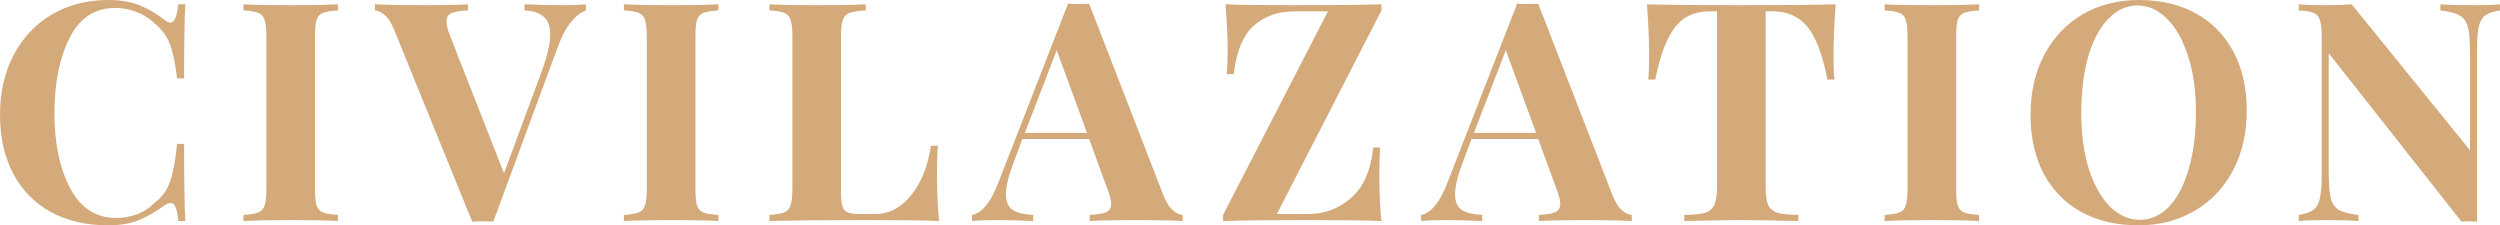<?xml version="1.0" encoding="UTF-8"?> <svg xmlns="http://www.w3.org/2000/svg" width="2552" height="230" viewBox="0 0 2552 230" fill="none"> <path d="M110.511 0C122.998 0 133.612 1.771 142.353 5.313C151.094 8.854 159.627 13.854 167.952 20.312C170.241 22.188 172.219 23.125 173.884 23.125C178.046 23.125 180.751 16.875 182 4.375H189.18C188.348 18.542 187.932 43.75 187.932 80H180.751C178.878 64.583 176.381 52.812 173.259 44.688C170.137 36.562 164.83 29.479 157.338 23.438C152.135 18.438 146.1 14.688 139.232 12.188C132.364 9.479 125.184 8.125 117.691 8.125C96.671 8.125 81.062 18.438 70.865 39.062C60.667 59.479 55.568 85 55.568 115.625C55.568 146.042 60.875 171.458 71.489 191.875C82.103 212.292 97.92 222.5 118.94 222.5C126.016 222.5 132.988 221.25 139.856 218.75C146.932 216.042 152.863 212.188 157.65 207.188C165.351 201.354 170.658 194.063 173.571 185.313C176.693 176.563 179.087 163.75 180.751 146.875H187.932C187.932 184.583 188.348 210.833 189.18 225.625H182C181.376 218.958 180.439 214.271 179.191 211.563C178.15 208.646 176.589 207.188 174.508 207.188C172.843 207.188 170.658 208.021 167.952 209.687C158.587 216.354 149.638 221.458 141.105 225C132.572 228.333 122.27 230 110.199 230C88.138 230 68.783 225.521 52.134 216.562C35.692 207.604 22.893 194.688 13.736 177.813C4.579 160.729 0 140.417 0 116.875C0 93.958 4.683 73.646 14.048 55.938C23.413 38.229 36.421 24.479 53.07 14.688C69.928 4.896 89.075 0 110.511 0Z" fill="#D5AA7B"></path> <path d="M344.982 10.625C337.906 11.042 332.807 11.875 329.685 13.125C326.563 14.375 324.378 16.771 323.129 20.312C322.089 23.854 321.568 29.583 321.568 37.5V192.5C321.568 200.417 322.089 206.146 323.129 209.687C324.378 213.229 326.563 215.625 329.685 216.875C332.807 218.125 337.906 218.958 344.982 219.375V225.625C333.743 225 318.03 224.687 297.843 224.687C275.574 224.687 259.133 225 248.519 225.625V219.375C255.387 218.958 260.381 218.125 263.503 216.875C266.833 215.625 269.018 213.229 270.059 209.687C271.308 206.146 271.932 200.417 271.932 192.5V37.5C271.932 29.583 271.308 23.854 270.059 20.312C269.018 16.771 266.833 14.375 263.503 13.125C260.381 11.875 255.387 11.042 248.519 10.625V4.375C259.133 5 275.574 5.313 297.843 5.313C318.03 5.313 333.743 5 344.982 4.375V10.625Z" fill="#D5AA7B"></path> <path d="M574.426 5.313C583.999 5.313 591.908 5 598.151 4.375V10.625C592.948 12.5 587.85 16.458 582.855 22.5C577.86 28.542 573.385 36.979 569.431 47.812L503.561 226.25C501.272 226.042 497.63 225.938 492.635 225.938C487.848 225.938 484.31 226.042 482.021 226.25L402.415 30.625C399.71 23.75 396.588 18.75 393.05 15.625C389.512 12.5 386.078 10.833 382.748 10.625V4.375C395.235 5 411.052 5.313 430.199 5.313C451.636 5.313 467.453 5 477.65 4.375V10.625C469.742 11.042 464.123 11.979 460.793 13.438C457.463 14.896 455.798 17.812 455.798 22.188C455.798 25.729 457.047 30.625 459.544 36.875L514.488 176.875L552.886 73.125C558.713 57.083 561.626 44.375 561.626 35C561.626 26.667 559.337 20.625 554.759 16.875C550.388 13.125 543.936 11.042 535.403 10.625V4.375C549.556 5 562.563 5.313 574.426 5.313Z" fill="#D5AA7B"></path> <path d="M733.315 10.625C726.239 11.042 721.14 11.875 718.018 13.125C714.896 14.375 712.711 16.771 711.462 20.312C710.422 23.854 709.902 29.583 709.902 37.5V192.5C709.902 200.417 710.422 206.146 711.462 209.687C712.711 213.229 714.896 215.625 718.018 216.875C721.14 218.125 726.239 218.958 733.315 219.375V225.625C722.077 225 706.364 224.687 686.176 224.687C663.907 224.687 647.466 225 636.852 225.625V219.375C643.72 218.958 648.715 218.125 651.836 216.875C655.166 215.625 657.352 213.229 658.392 209.687C659.641 206.146 660.265 200.417 660.265 192.5V37.5C660.265 29.583 659.641 23.854 658.392 20.312C657.352 16.771 655.166 14.375 651.836 13.125C648.715 11.875 643.72 11.042 636.852 10.625V4.375C647.466 5 663.907 5.313 686.176 5.313C706.364 5.313 722.077 5 733.315 4.375V10.625Z" fill="#D5AA7B"></path> <path d="M883.778 10.625C876.286 11.042 870.77 11.875 867.232 13.125C863.902 14.375 861.613 16.771 860.364 20.312C859.116 23.854 858.491 29.583 858.491 37.5V196.25C858.491 202.917 859.012 207.812 860.052 210.937C861.093 213.854 862.862 215.833 865.359 216.875C868.065 217.917 872.331 218.437 878.159 218.437H893.455C907.607 218.437 919.782 212.083 929.98 199.375C940.386 186.667 947.15 169.792 950.272 148.75H957.452C956.828 155.833 956.515 165 956.515 176.25C956.515 196.25 957.244 212.708 958.701 225.625C944.549 225 920.719 224.687 887.212 224.687C841.842 224.687 807.918 225 785.441 225.625V219.375C792.309 218.958 797.304 218.125 800.426 216.875C803.756 215.625 805.941 213.229 806.982 209.687C808.231 206.146 808.855 200.417 808.855 192.5V37.5C808.855 29.583 808.231 23.854 806.982 20.312C805.941 16.771 803.756 14.375 800.426 13.125C797.304 11.875 792.309 11.042 785.441 10.625V4.375C796.056 5 812.497 5.313 834.766 5.313C855.994 5.313 872.331 5 883.778 4.375V10.625Z" fill="#D5AA7B"></path> <path d="M1187.63 199.375C1190.34 206.25 1193.46 211.25 1197 214.375C1200.53 217.5 1203.97 219.167 1207.3 219.375V225.625C1194.81 225 1178.99 224.687 1159.85 224.687C1138.62 224.687 1122.8 225 1112.39 225.625V219.375C1120.3 218.958 1125.92 218.021 1129.25 216.562C1132.58 214.896 1134.25 212.083 1134.25 208.125C1134.25 204.375 1133 199.375 1130.5 193.125L1111.77 141.875H1043.72L1035.6 163.438C1029.77 178.438 1026.86 190 1026.86 198.125C1026.86 205.833 1029.15 211.25 1033.73 214.375C1038.51 217.292 1045.48 218.958 1054.64 219.375V225.625C1040.49 225 1027.59 224.687 1015.93 224.687C1006.36 224.687 998.45 225 992.206 225.625V219.375C1002.4 217.5 1011.35 206.563 1019.05 186.563L1090.23 3.75C1092.52 3.958 1096.16 4.063 1101.16 4.063C1106.15 4.063 1109.69 3.958 1111.77 3.75L1187.63 199.375ZM1109.59 135.625L1078.68 51.25L1046.21 135.625H1109.59Z" fill="#D5AA7B"></path> <path d="M1410.21 10.625L1303.45 218.437H1335.91C1352.15 218.437 1366.51 213.021 1378.99 202.187C1391.69 191.354 1399.28 174.167 1401.78 150.625H1408.96C1408.34 157.708 1408.03 166.875 1408.03 178.125C1408.03 197.292 1408.75 213.125 1410.21 225.625C1394.81 225 1368.9 224.687 1332.48 224.687C1293.77 224.687 1265.78 225 1248.5 225.625V219.375L1355.58 11.562H1321.86C1304.8 11.562 1290.75 16.458 1279.72 26.25C1268.9 36.042 1262.13 52.5 1259.43 75.625H1252.25C1252.87 69.583 1253.19 61.667 1253.19 51.875C1253.19 37.917 1252.46 22.083 1251 4.375C1264.74 5 1288.15 5.313 1321.24 5.313C1362.24 5.313 1391.9 5 1410.21 4.375V10.625Z" fill="#D5AA7B"></path> <path d="M1646.08 199.375C1648.79 206.25 1651.91 211.25 1655.45 214.375C1658.98 217.5 1662.42 219.167 1665.75 219.375V225.625C1653.26 225 1637.44 224.687 1618.3 224.687C1597.07 224.687 1581.25 225 1570.85 225.625V219.375C1578.75 218.958 1584.37 218.021 1587.7 216.562C1591.03 214.896 1592.7 212.083 1592.7 208.125C1592.7 204.375 1591.45 199.375 1588.95 193.125L1570.22 141.875H1502.17L1494.05 163.438C1488.22 178.438 1485.31 190 1485.31 198.125C1485.31 205.833 1487.6 211.25 1492.18 214.375C1496.96 217.292 1503.94 218.958 1513.09 219.375V225.625C1498.94 225 1486.04 224.687 1474.38 224.687C1464.81 224.687 1456.9 225 1450.66 225.625V219.375C1460.86 217.5 1469.8 206.563 1477.51 186.563L1548.68 3.75C1550.97 3.958 1554.61 4.063 1559.61 4.063C1564.6 4.063 1568.14 3.958 1570.22 3.75L1646.08 199.375ZM1568.04 135.625L1537.13 51.25L1504.66 135.625H1568.04Z" fill="#D5AA7B"></path> <path d="M1873.86 4.375C1872.4 24.167 1871.67 41.875 1871.67 57.5C1871.67 67.292 1871.98 75.208 1872.61 81.25H1865.43C1860.43 55.625 1853.57 37.604 1844.82 27.188C1836.29 16.771 1824.53 11.562 1809.55 11.562H1802.37V190C1802.37 198.75 1803.2 205.104 1804.87 209.062C1806.74 213.021 1809.86 215.729 1814.23 217.187C1818.81 218.437 1825.99 219.167 1835.77 219.375V225.625C1809.55 225 1789.78 224.687 1776.46 224.687C1763.35 224.687 1744.3 225 1719.33 225.625V219.375C1729.11 219.167 1736.19 218.437 1740.56 217.187C1745.14 215.729 1748.26 213.021 1749.92 209.062C1751.8 205.104 1752.73 198.75 1752.73 190V11.562H1745.86C1735.87 11.562 1727.34 13.75 1720.27 18.125C1713.4 22.5 1707.47 29.792 1702.47 40C1697.48 50 1693.21 63.75 1689.67 81.25H1682.49C1683.12 75.208 1683.43 67.292 1683.43 57.5C1683.43 41.875 1682.7 24.167 1681.24 4.375C1700.18 5 1732.34 5.313 1777.71 5.313C1823.08 5.313 1855.13 5 1873.86 4.375Z" fill="#D5AA7B"></path> <path d="M2020.26 10.625C2013.18 11.042 2008.08 11.875 2004.96 13.125C2001.84 14.375 1999.66 16.771 1998.41 20.312C1997.37 23.854 1996.85 29.583 1996.85 37.5V192.5C1996.85 200.417 1997.37 206.146 1998.41 209.687C1999.66 213.229 2001.84 215.625 2004.96 216.875C2008.08 218.125 2013.18 218.958 2020.26 219.375V225.625C2009.02 225 1993.31 224.687 1973.12 224.687C1950.85 224.687 1934.41 225 1923.8 225.625V219.375C1930.66 218.958 1935.66 218.125 1938.78 216.875C1942.11 215.625 1944.3 213.229 1945.34 209.687C1946.59 206.146 1947.21 200.417 1947.21 192.5V37.5C1947.21 29.583 1946.59 23.854 1945.34 20.312C1944.3 16.771 1942.11 14.375 1938.78 13.125C1935.66 11.875 1930.66 11.042 1923.8 10.625V4.375C1934.41 5 1950.85 5.313 1973.12 5.313C1993.31 5.313 2009.02 5 2020.26 4.375V10.625Z" fill="#D5AA7B"></path> <path d="M2183.27 0C2205.33 0 2224.58 4.479 2241.02 13.438C2257.67 22.396 2270.57 35.417 2279.73 52.5C2288.89 69.375 2293.47 89.583 2293.47 113.125C2293.47 136.042 2288.78 156.354 2279.42 174.062C2270.05 191.771 2256.94 205.521 2240.08 215.313C2223.43 225.104 2204.39 230 2182.96 230C2160.9 230 2141.54 225.521 2124.89 216.562C2108.45 207.604 2095.65 194.688 2086.49 177.813C2077.34 160.729 2072.76 140.417 2072.76 116.875C2072.76 93.958 2077.44 73.646 2086.8 55.938C2096.17 38.229 2109.18 24.479 2125.83 14.688C2142.68 4.896 2161.83 0 2183.27 0ZM2182.02 5.625C2170.57 5.625 2160.48 10.312 2151.74 19.688C2143 28.854 2136.23 41.771 2131.45 58.438C2126.87 75.104 2124.58 94.167 2124.58 115.625C2124.58 137.292 2127.18 156.354 2132.38 172.813C2137.79 189.271 2144.97 201.979 2153.92 210.937C2163.08 219.896 2173.17 224.375 2184.2 224.375C2195.65 224.375 2205.74 219.792 2214.49 210.625C2223.23 201.25 2229.89 188.229 2234.47 171.563C2239.25 154.896 2241.65 135.833 2241.65 114.375C2241.65 92.708 2238.94 73.646 2233.53 57.188C2228.33 40.729 2221.15 28.021 2211.99 19.062C2203.04 10.104 2193.05 5.625 2182.02 5.625Z" fill="#D5AA7B"></path> <path d="M2552 10.625C2545.13 11.667 2540.03 13.438 2536.7 15.938C2533.58 18.438 2531.4 22.396 2530.15 27.812C2529.11 33.229 2528.59 41.25 2528.59 51.875V226.25L2521.09 225.938L2512.67 226.25L2377.18 54.375V174.375C2377.18 186.667 2377.8 195.729 2379.05 201.562C2380.3 207.188 2383.01 211.354 2387.17 214.063C2391.33 216.563 2398.1 218.333 2407.46 219.375V225.625C2399.34 225 2388.11 224.687 2373.75 224.687C2362.3 224.687 2353.25 225 2346.59 225.625V219.375C2353.45 218.333 2358.45 216.563 2361.57 214.063C2364.9 211.563 2367.09 207.604 2368.13 202.187C2369.38 196.771 2370 188.75 2370 178.125V37.5C2370 29.583 2369.38 23.854 2368.13 20.312C2367.09 16.771 2364.9 14.375 2361.57 13.125C2358.45 11.875 2353.45 11.042 2346.59 10.625V4.375C2353.25 5 2362.3 5.313 2373.75 5.313C2384.15 5.313 2393.1 5 2400.59 4.375L2521.41 153.437V55.625C2521.41 43.333 2520.78 34.375 2519.53 28.75C2518.28 22.917 2515.58 18.75 2511.42 16.25C2507.25 13.542 2500.49 11.667 2491.12 10.625V4.375C2499.24 5 2510.48 5.313 2524.84 5.313C2536.49 5.313 2545.55 5 2552 4.375V10.625Z" fill="#D5AA7B"></path> </svg> 